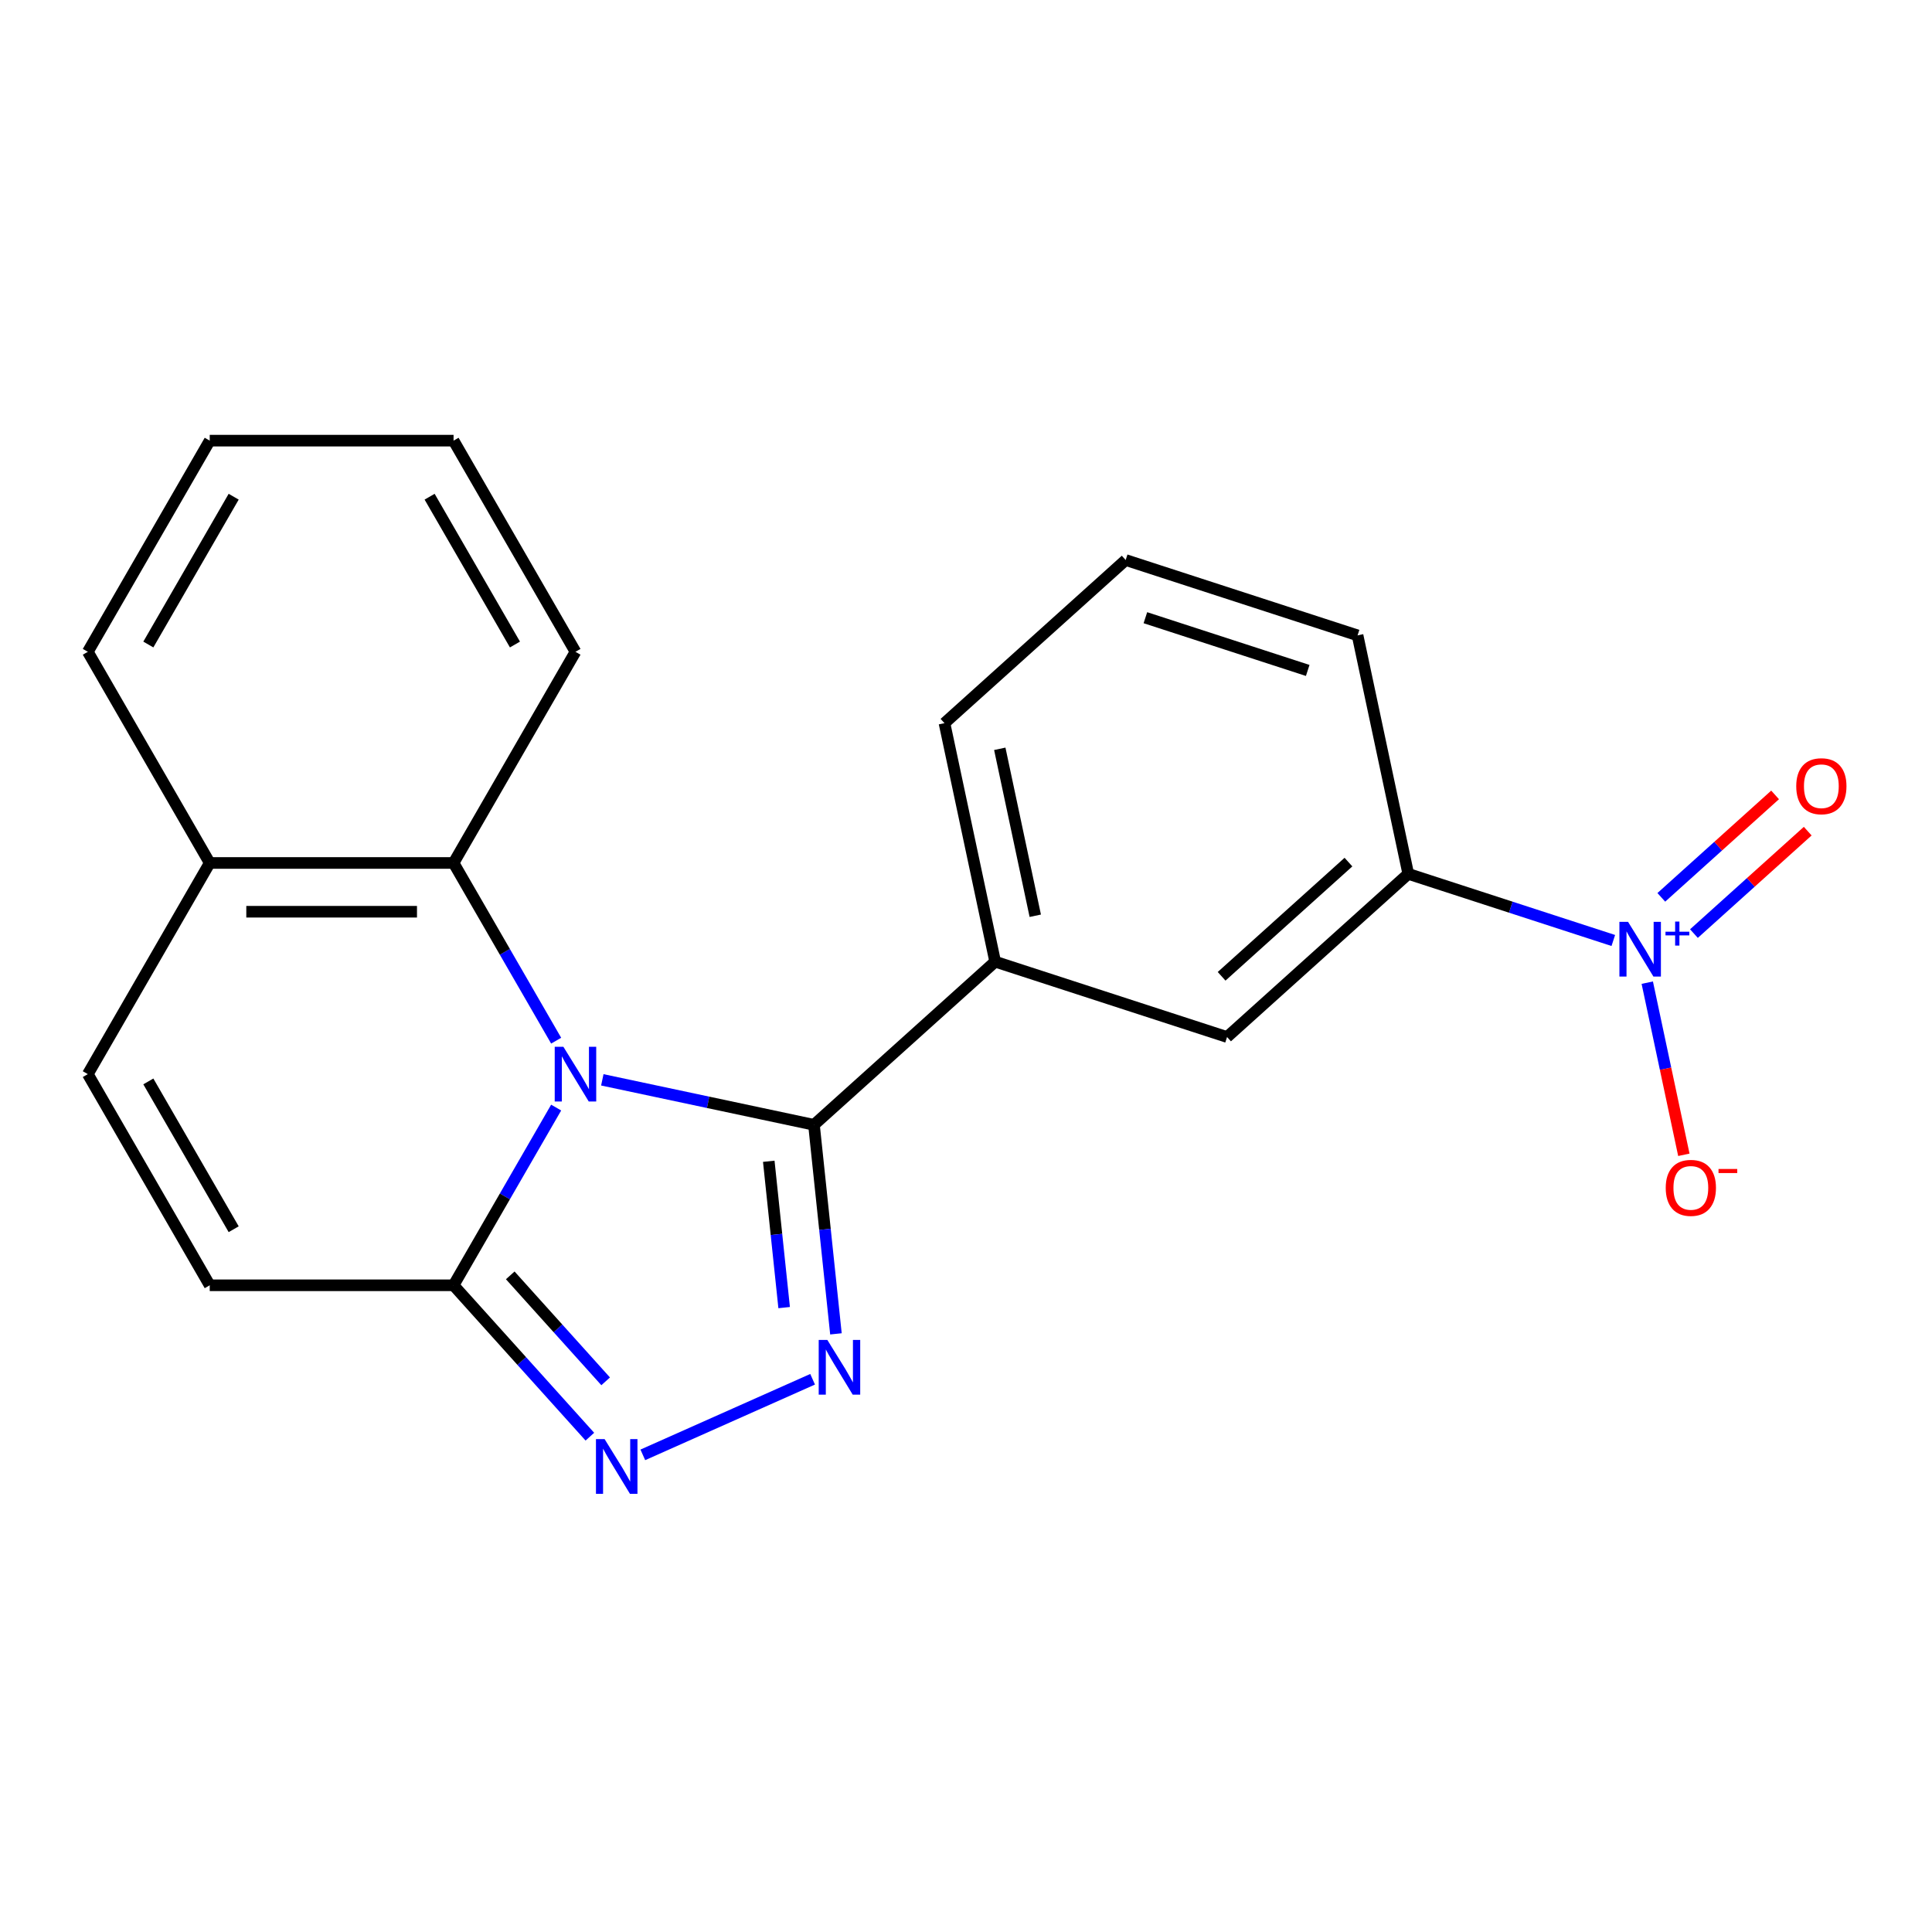 <?xml version='1.0' encoding='iso-8859-1'?>
<svg version='1.1' baseProfile='full'
              xmlns='http://www.w3.org/2000/svg'
                      xmlns:rdkit='http://www.rdkit.org/xml'
                      xmlns:xlink='http://www.w3.org/1999/xlink'
                  xml:space='preserve'
width='1000px' height='1000px' viewBox='0 0 1000 1000'>
<!-- END OF HEADER -->
<rect style='opacity:1.0;fill:#FFFFFF;stroke:none' width='1000' height='1000' x='0' y='0'> </rect>
<path class='bond-0' d='M 311.758,558.92 L 366.534,570.563' style='fill:none;fill-rule:evenodd;stroke:#0000FF;stroke-width:6px;stroke-linecap:butt;stroke-linejoin:miter;stroke-opacity:1' />
<path class='bond-0' d='M 366.534,570.563 L 421.31,582.206' style='fill:none;fill-rule:evenodd;stroke:#000000;stroke-width:6px;stroke-linecap:butt;stroke-linejoin:miter;stroke-opacity:1' />
<path class='bond-3' d='M 287.866,573.282 L 261.314,619.273' style='fill:none;fill-rule:evenodd;stroke:#0000FF;stroke-width:6px;stroke-linecap:butt;stroke-linejoin:miter;stroke-opacity:1' />
<path class='bond-3' d='M 261.314,619.273 L 234.761,665.263' style='fill:none;fill-rule:evenodd;stroke:#000000;stroke-width:6px;stroke-linecap:butt;stroke-linejoin:miter;stroke-opacity:1' />
<path class='bond-5' d='M 287.866,538.652 L 261.314,492.661' style='fill:none;fill-rule:evenodd;stroke:#0000FF;stroke-width:6px;stroke-linecap:butt;stroke-linejoin:miter;stroke-opacity:1' />
<path class='bond-5' d='M 261.314,492.661 L 234.761,446.671' style='fill:none;fill-rule:evenodd;stroke:#000000;stroke-width:6px;stroke-linecap:butt;stroke-linejoin:miter;stroke-opacity:1' />
<path class='bond-1' d='M 421.31,582.206 L 426.996,636.305' style='fill:none;fill-rule:evenodd;stroke:#000000;stroke-width:6px;stroke-linecap:butt;stroke-linejoin:miter;stroke-opacity:1' />
<path class='bond-1' d='M 426.996,636.305 L 432.682,690.404' style='fill:none;fill-rule:evenodd;stroke:#0000FF;stroke-width:6px;stroke-linecap:butt;stroke-linejoin:miter;stroke-opacity:1' />
<path class='bond-1' d='M 397.913,601.074 L 401.893,638.944' style='fill:none;fill-rule:evenodd;stroke:#000000;stroke-width:6px;stroke-linecap:butt;stroke-linejoin:miter;stroke-opacity:1' />
<path class='bond-1' d='M 401.893,638.944 L 405.873,676.813' style='fill:none;fill-rule:evenodd;stroke:#0000FF;stroke-width:6px;stroke-linecap:butt;stroke-linejoin:miter;stroke-opacity:1' />
<path class='bond-6' d='M 421.31,582.206 L 515.098,497.759' style='fill:none;fill-rule:evenodd;stroke:#000000;stroke-width:6px;stroke-linecap:butt;stroke-linejoin:miter;stroke-opacity:1' />
<path class='bond-21' d='M 420.607,713.906 L 332.723,753.034' style='fill:none;fill-rule:evenodd;stroke:#0000FF;stroke-width:6px;stroke-linecap:butt;stroke-linejoin:miter;stroke-opacity:1' />
<path class='bond-2' d='M 305.313,743.619 L 270.037,704.441' style='fill:none;fill-rule:evenodd;stroke:#0000FF;stroke-width:6px;stroke-linecap:butt;stroke-linejoin:miter;stroke-opacity:1' />
<path class='bond-2' d='M 270.037,704.441 L 234.761,665.263' style='fill:none;fill-rule:evenodd;stroke:#000000;stroke-width:6px;stroke-linecap:butt;stroke-linejoin:miter;stroke-opacity:1' />
<path class='bond-2' d='M 313.488,714.976 L 288.795,687.552' style='fill:none;fill-rule:evenodd;stroke:#0000FF;stroke-width:6px;stroke-linecap:butt;stroke-linejoin:miter;stroke-opacity:1' />
<path class='bond-2' d='M 288.795,687.552 L 264.102,660.127' style='fill:none;fill-rule:evenodd;stroke:#000000;stroke-width:6px;stroke-linecap:butt;stroke-linejoin:miter;stroke-opacity:1' />
<path class='bond-7' d='M 234.761,665.263 L 108.557,665.263' style='fill:none;fill-rule:evenodd;stroke:#000000;stroke-width:6px;stroke-linecap:butt;stroke-linejoin:miter;stroke-opacity:1' />
<path class='bond-4' d='M 835.046,486.796 L 781.98,469.553' style='fill:none;fill-rule:evenodd;stroke:#0000FF;stroke-width:6px;stroke-linecap:butt;stroke-linejoin:miter;stroke-opacity:1' />
<path class='bond-4' d='M 781.98,469.553 L 728.914,452.311' style='fill:none;fill-rule:evenodd;stroke:#000000;stroke-width:6px;stroke-linecap:butt;stroke-linejoin:miter;stroke-opacity:1' />
<path class='bond-11' d='M 852.622,508.625 L 862.091,553.175' style='fill:none;fill-rule:evenodd;stroke:#0000FF;stroke-width:6px;stroke-linecap:butt;stroke-linejoin:miter;stroke-opacity:1' />
<path class='bond-11' d='M 862.091,553.175 L 871.56,597.724' style='fill:none;fill-rule:evenodd;stroke:#FF0000;stroke-width:6px;stroke-linecap:butt;stroke-linejoin:miter;stroke-opacity:1' />
<path class='bond-13' d='M 876.781,483.225 L 906.226,456.713' style='fill:none;fill-rule:evenodd;stroke:#0000FF;stroke-width:6px;stroke-linecap:butt;stroke-linejoin:miter;stroke-opacity:1' />
<path class='bond-13' d='M 906.226,456.713 L 935.671,430.201' style='fill:none;fill-rule:evenodd;stroke:#FF0000;stroke-width:6px;stroke-linecap:butt;stroke-linejoin:miter;stroke-opacity:1' />
<path class='bond-13' d='M 859.892,464.468 L 889.337,437.955' style='fill:none;fill-rule:evenodd;stroke:#0000FF;stroke-width:6px;stroke-linecap:butt;stroke-linejoin:miter;stroke-opacity:1' />
<path class='bond-13' d='M 889.337,437.955 L 918.782,411.443' style='fill:none;fill-rule:evenodd;stroke:#FF0000;stroke-width:6px;stroke-linecap:butt;stroke-linejoin:miter;stroke-opacity:1' />
<path class='bond-12' d='M 234.761,446.671 L 108.557,446.671' style='fill:none;fill-rule:evenodd;stroke:#000000;stroke-width:6px;stroke-linecap:butt;stroke-linejoin:miter;stroke-opacity:1' />
<path class='bond-12' d='M 215.83,471.912 L 127.487,471.912' style='fill:none;fill-rule:evenodd;stroke:#000000;stroke-width:6px;stroke-linecap:butt;stroke-linejoin:miter;stroke-opacity:1' />
<path class='bond-15' d='M 234.761,446.671 L 297.863,337.374' style='fill:none;fill-rule:evenodd;stroke:#000000;stroke-width:6px;stroke-linecap:butt;stroke-linejoin:miter;stroke-opacity:1' />
<path class='bond-10' d='M 515.098,497.759 L 635.125,536.758' style='fill:none;fill-rule:evenodd;stroke:#000000;stroke-width:6px;stroke-linecap:butt;stroke-linejoin:miter;stroke-opacity:1' />
<path class='bond-14' d='M 515.098,497.759 L 488.859,374.312' style='fill:none;fill-rule:evenodd;stroke:#000000;stroke-width:6px;stroke-linecap:butt;stroke-linejoin:miter;stroke-opacity:1' />
<path class='bond-14' d='M 535.851,473.994 L 517.484,387.582' style='fill:none;fill-rule:evenodd;stroke:#000000;stroke-width:6px;stroke-linecap:butt;stroke-linejoin:miter;stroke-opacity:1' />
<path class='bond-22' d='M 108.557,665.263 L 45.455,555.967' style='fill:none;fill-rule:evenodd;stroke:#000000;stroke-width:6px;stroke-linecap:butt;stroke-linejoin:miter;stroke-opacity:1' />
<path class='bond-22' d='M 120.951,636.248 L 76.779,559.741' style='fill:none;fill-rule:evenodd;stroke:#000000;stroke-width:6px;stroke-linecap:butt;stroke-linejoin:miter;stroke-opacity:1' />
<path class='bond-8' d='M 728.914,452.311 L 635.125,536.758' style='fill:none;fill-rule:evenodd;stroke:#000000;stroke-width:6px;stroke-linecap:butt;stroke-linejoin:miter;stroke-opacity:1' />
<path class='bond-8' d='M 697.956,446.221 L 632.304,505.334' style='fill:none;fill-rule:evenodd;stroke:#000000;stroke-width:6px;stroke-linecap:butt;stroke-linejoin:miter;stroke-opacity:1' />
<path class='bond-24' d='M 728.914,452.311 L 702.674,328.865' style='fill:none;fill-rule:evenodd;stroke:#000000;stroke-width:6px;stroke-linecap:butt;stroke-linejoin:miter;stroke-opacity:1' />
<path class='bond-9' d='M 45.455,555.967 L 108.557,446.671' style='fill:none;fill-rule:evenodd;stroke:#000000;stroke-width:6px;stroke-linecap:butt;stroke-linejoin:miter;stroke-opacity:1' />
<path class='bond-18' d='M 108.557,446.671 L 45.455,337.374' style='fill:none;fill-rule:evenodd;stroke:#000000;stroke-width:6px;stroke-linecap:butt;stroke-linejoin:miter;stroke-opacity:1' />
<path class='bond-17' d='M 488.859,374.312 L 582.647,289.865' style='fill:none;fill-rule:evenodd;stroke:#000000;stroke-width:6px;stroke-linecap:butt;stroke-linejoin:miter;stroke-opacity:1' />
<path class='bond-19' d='M 297.863,337.374 L 234.761,228.078' style='fill:none;fill-rule:evenodd;stroke:#000000;stroke-width:6px;stroke-linecap:butt;stroke-linejoin:miter;stroke-opacity:1' />
<path class='bond-19' d='M 266.539,333.6 L 222.367,257.093' style='fill:none;fill-rule:evenodd;stroke:#000000;stroke-width:6px;stroke-linecap:butt;stroke-linejoin:miter;stroke-opacity:1' />
<path class='bond-16' d='M 702.674,328.865 L 582.647,289.865' style='fill:none;fill-rule:evenodd;stroke:#000000;stroke-width:6px;stroke-linecap:butt;stroke-linejoin:miter;stroke-opacity:1' />
<path class='bond-16' d='M 676.87,347.02 L 592.851,319.721' style='fill:none;fill-rule:evenodd;stroke:#000000;stroke-width:6px;stroke-linecap:butt;stroke-linejoin:miter;stroke-opacity:1' />
<path class='bond-23' d='M 45.455,337.374 L 108.557,228.078' style='fill:none;fill-rule:evenodd;stroke:#000000;stroke-width:6px;stroke-linecap:butt;stroke-linejoin:miter;stroke-opacity:1' />
<path class='bond-23' d='M 76.779,333.6 L 120.951,257.093' style='fill:none;fill-rule:evenodd;stroke:#000000;stroke-width:6px;stroke-linecap:butt;stroke-linejoin:miter;stroke-opacity:1' />
<path class='bond-20' d='M 234.761,228.078 L 108.557,228.078' style='fill:none;fill-rule:evenodd;stroke:#000000;stroke-width:6px;stroke-linecap:butt;stroke-linejoin:miter;stroke-opacity:1' />
<path  class='atom-0' d='M 291.603 541.807
L 300.883 556.807
Q 301.803 558.287, 303.283 560.967
Q 304.763 563.647, 304.843 563.807
L 304.843 541.807
L 308.603 541.807
L 308.603 570.127
L 304.723 570.127
L 294.763 553.727
Q 293.603 551.807, 292.363 549.607
Q 291.163 547.407, 290.803 546.727
L 290.803 570.127
L 287.123 570.127
L 287.123 541.807
L 291.603 541.807
' fill='#0000FF'/>
<path  class='atom-2' d='M 428.242 693.559
L 437.522 708.559
Q 438.442 710.039, 439.922 712.719
Q 441.402 715.399, 441.482 715.559
L 441.482 693.559
L 445.242 693.559
L 445.242 721.879
L 441.362 721.879
L 431.402 705.479
Q 430.242 703.559, 429.002 701.359
Q 427.802 699.159, 427.442 698.479
L 427.442 721.879
L 423.762 721.879
L 423.762 693.559
L 428.242 693.559
' fill='#0000FF'/>
<path  class='atom-3' d='M 312.948 744.891
L 322.228 759.891
Q 323.148 761.371, 324.628 764.051
Q 326.108 766.731, 326.188 766.891
L 326.188 744.891
L 329.948 744.891
L 329.948 773.211
L 326.068 773.211
L 316.108 756.811
Q 314.948 754.891, 313.708 752.691
Q 312.508 750.491, 312.148 749.811
L 312.148 773.211
L 308.468 773.211
L 308.468 744.891
L 312.948 744.891
' fill='#0000FF'/>
<path  class='atom-5' d='M 842.681 477.15
L 851.961 492.15
Q 852.881 493.63, 854.361 496.31
Q 855.841 498.99, 855.921 499.15
L 855.921 477.15
L 859.681 477.15
L 859.681 505.47
L 855.801 505.47
L 845.841 489.07
Q 844.681 487.15, 843.441 484.95
Q 842.241 482.75, 841.881 482.07
L 841.881 505.47
L 838.201 505.47
L 838.201 477.15
L 842.681 477.15
' fill='#0000FF'/>
<path  class='atom-5' d='M 862.057 482.255
L 867.047 482.255
L 867.047 477.002
L 869.264 477.002
L 869.264 482.255
L 874.386 482.255
L 874.386 484.156
L 869.264 484.156
L 869.264 489.436
L 867.047 489.436
L 867.047 484.156
L 862.057 484.156
L 862.057 482.255
' fill='#0000FF'/>
<path  class='atom-12' d='M 862.18 614.837
Q 862.18 608.037, 865.54 604.237
Q 868.9 600.437, 875.18 600.437
Q 881.46 600.437, 884.82 604.237
Q 888.18 608.037, 888.18 614.837
Q 888.18 621.717, 884.78 625.637
Q 881.38 629.517, 875.18 629.517
Q 868.94 629.517, 865.54 625.637
Q 862.18 621.757, 862.18 614.837
M 875.18 626.317
Q 879.5 626.317, 881.82 623.437
Q 884.18 620.517, 884.18 614.837
Q 884.18 609.277, 881.82 606.477
Q 879.5 603.637, 875.18 603.637
Q 870.86 603.637, 868.5 606.437
Q 866.18 609.237, 866.18 614.837
Q 866.18 620.557, 868.5 623.437
Q 870.86 626.317, 875.18 626.317
' fill='#FF0000'/>
<path  class='atom-12' d='M 889.5 605.059
L 899.189 605.059
L 899.189 607.171
L 889.5 607.171
L 889.5 605.059
' fill='#FF0000'/>
<path  class='atom-14' d='M 929.729 406.943
Q 929.729 400.143, 933.089 396.343
Q 936.449 392.543, 942.729 392.543
Q 949.009 392.543, 952.369 396.343
Q 955.729 400.143, 955.729 406.943
Q 955.729 413.823, 952.329 417.743
Q 948.929 421.623, 942.729 421.623
Q 936.489 421.623, 933.089 417.743
Q 929.729 413.863, 929.729 406.943
M 942.729 418.423
Q 947.049 418.423, 949.369 415.543
Q 951.729 412.623, 951.729 406.943
Q 951.729 401.383, 949.369 398.583
Q 947.049 395.743, 942.729 395.743
Q 938.409 395.743, 936.049 398.543
Q 933.729 401.343, 933.729 406.943
Q 933.729 412.663, 936.049 415.543
Q 938.409 418.423, 942.729 418.423
' fill='#FF0000'/>
</svg>
